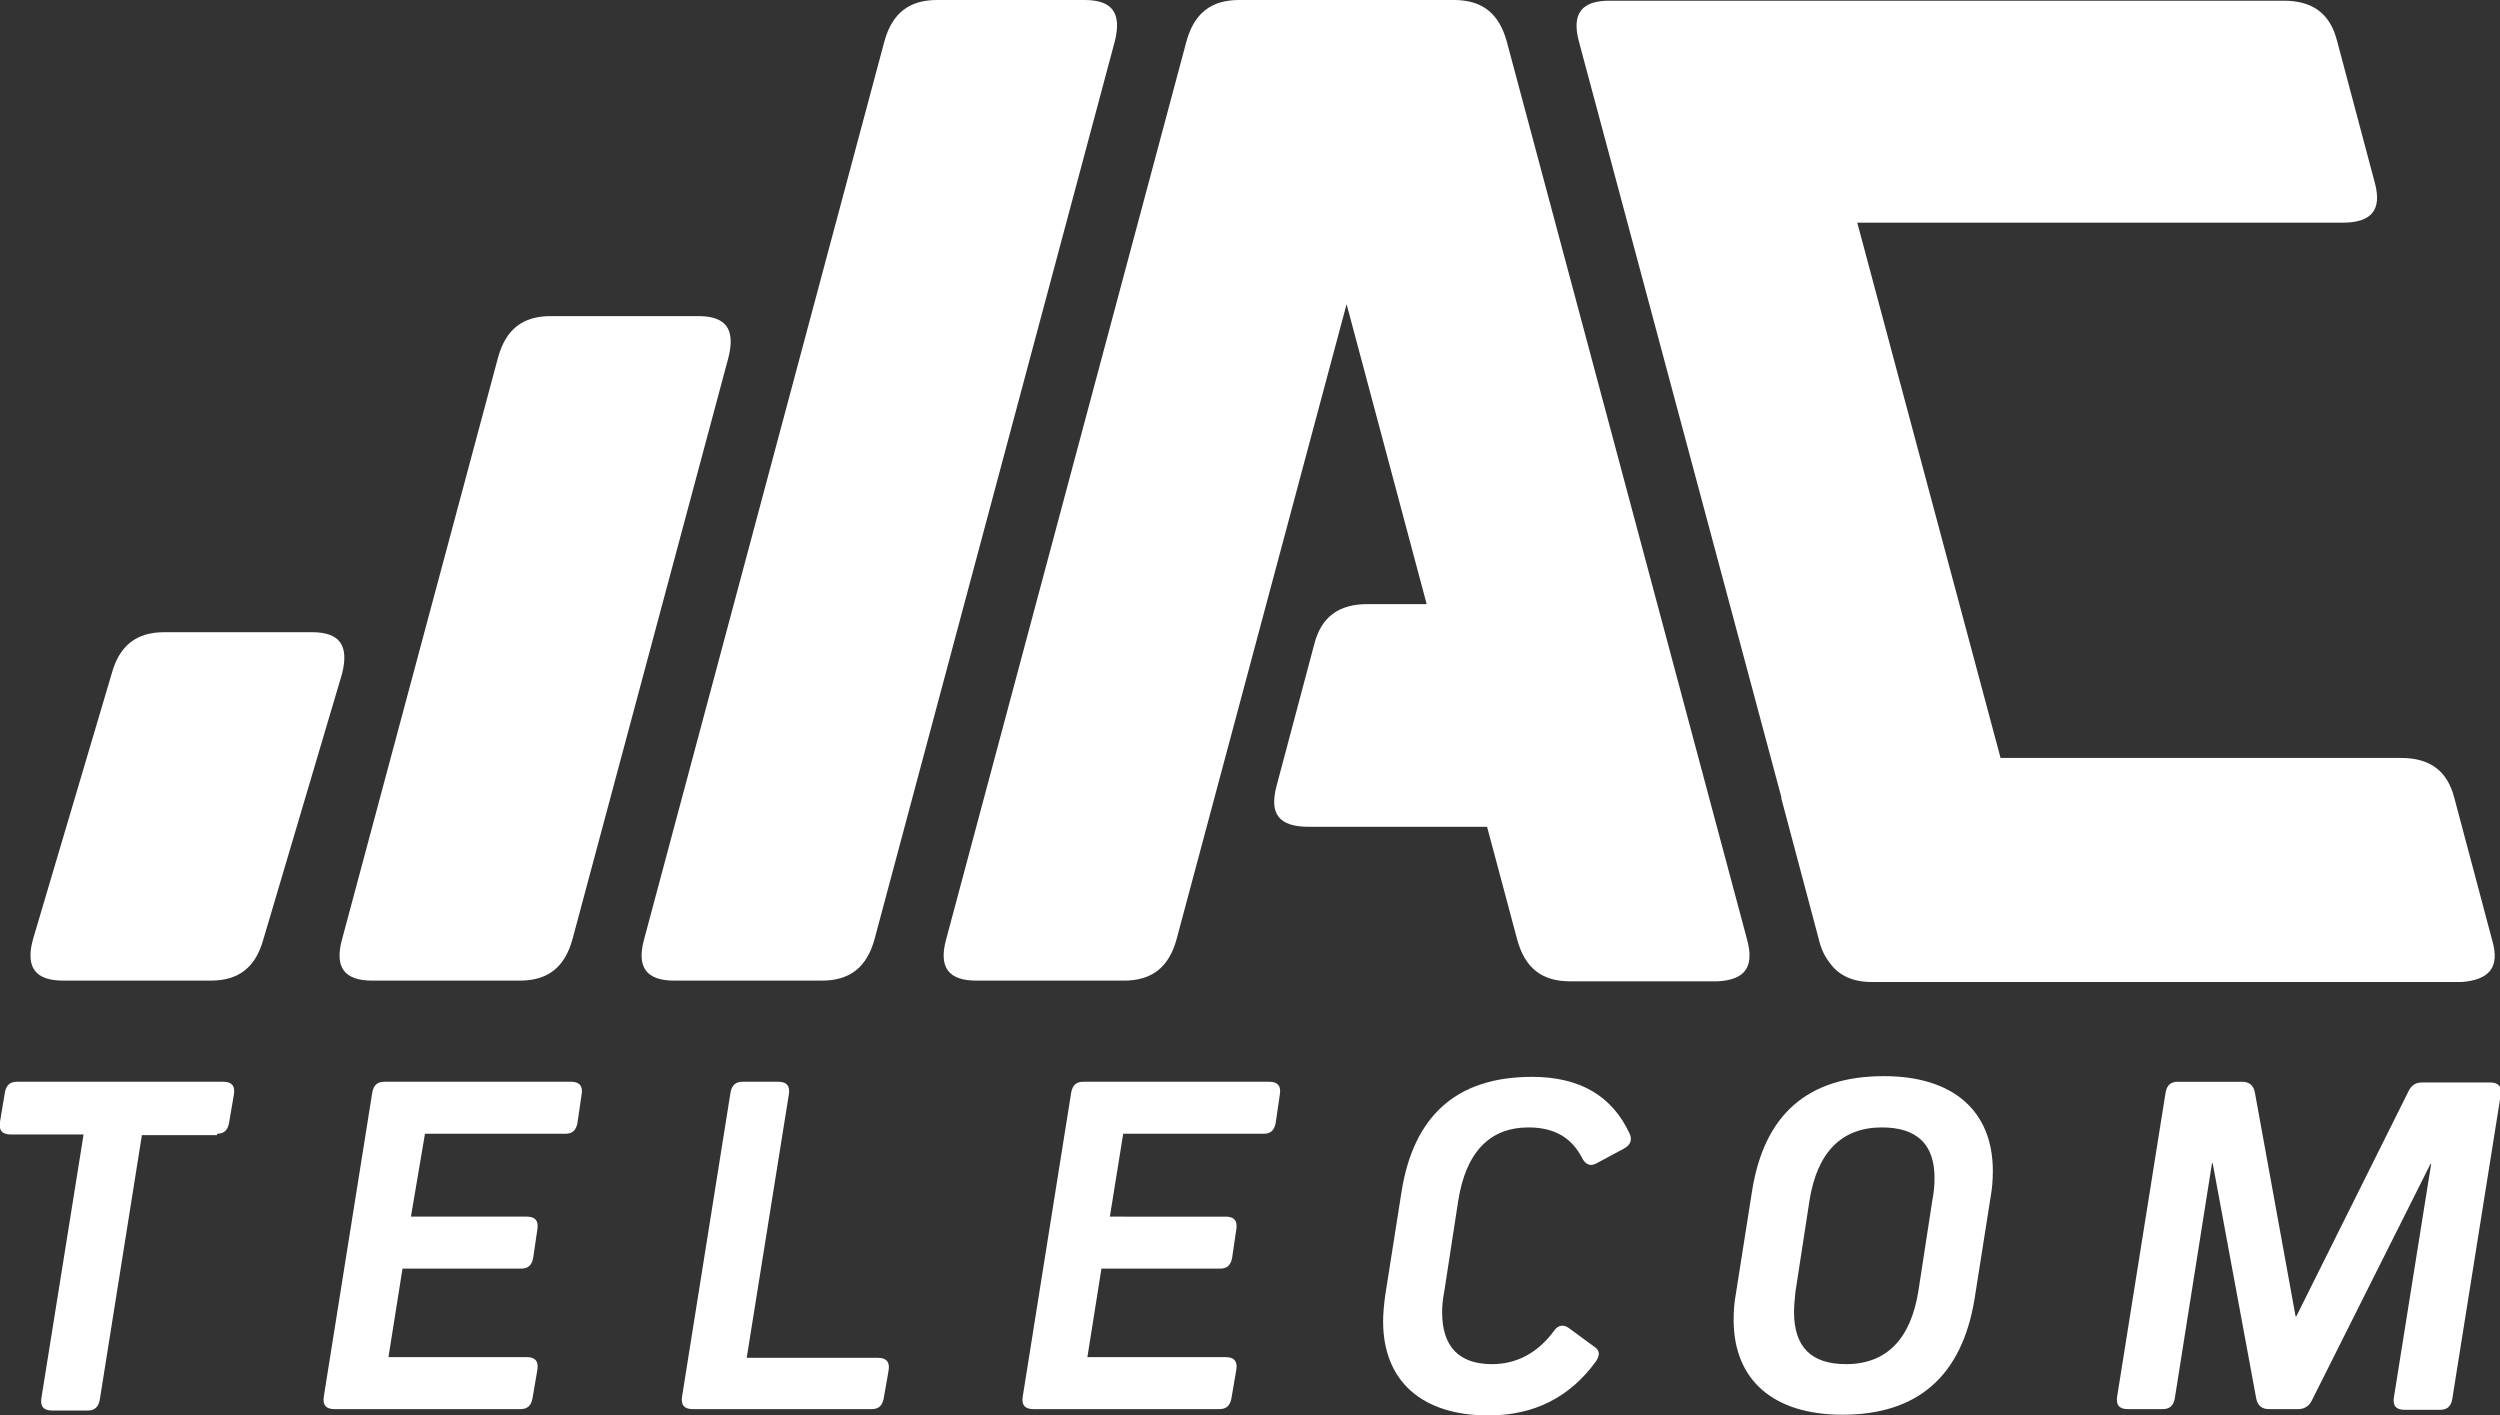 <svg xmlns="http://www.w3.org/2000/svg" xmlns:xlink="http://www.w3.org/1999/xlink" id="LOGO_IAC" x="0px" y="0px" viewBox="0 0 355.9 201.5" style="enable-background:new 0 0 355.9 201.5;" xml:space="preserve">
<rect x="0" y="0" width="355.9" height="201.5" fill="#333333" stroke="none"/>
<style type="text/css">
	.st0{fill:#FFFFFF;}
</style>
<g id="LOGO">
	<g id="IAC">
		<path class="st0" d="M248.7,133.7L214.5,5.9C213.4,1.9,211,0,207,0h-9.6H186h-9.6c-4,0-6.4,1.9-7.5,5.9l-34.2,127.8    c-1.1,4,0.3,5.9,4.3,5.9h21c4,0,6.4-1.9,7.5-5.9l24.2-90.4l11.4,42.7h-5.9c-0.2,0-0.4,0-0.6,0h-1.9c-4.1,0-6.6,1.8-7.6,5.7    l-5.4,20.3c-1,3.9,0.4,5.7,4.6,5.7h21.3c0.1,0,0.2,0,0.3,0h3.8l4.3,16.1c1.1,4,3.5,5.9,7.5,5.9h21    C248.4,139.5,249.8,137.7,248.7,133.7z"></path>
		<path class="st0" d="M354.8,133.9l-5.4-20.3c-1-3.9-3.5-5.7-7.6-5.7l-57,0l-20.4-76.2h69.1c4.1,0,5.6-1.8,4.6-5.6l-5.4-20.3    c-1-3.9-3.5-5.7-7.6-5.7l-74.8,0c-0.1,0-0.1,0-0.2,0h-21c-4,0-5.4,1.9-4.3,5.9l28.8,107.5c0,0.1,0,0.1,0,0.2l5.4,20.3    c0.3,1.2,0.8,2.2,1.5,3.1c1.3,1.8,3.3,2.7,6,2.7h21c0.3,0,0.6,0,0.9,0l62,0C354.4,139.5,355.9,137.7,354.8,133.9z"></path>
		<path class="st0" d="M154.4,0h-21c-4,0-6.4,1.9-7.5,5.9L91.7,133.7c-1.1,4,0.3,5.9,4.3,5.9h21c4,0,6.4-1.9,7.5-5.9L158.7,5.9    C159.7,1.9,158.4,0,154.4,0z"></path>
		<path class="st0" d="M44.4,90h-21c-4,0-6.4,1.9-7.5,5.9L4.7,133.7c-1.1,4,0.3,5.9,4.3,5.9h21c4,0,6.4-1.9,7.5-5.9l11.2-37.8    C49.7,91.9,48.4,90,44.4,90z"></path>
		<path class="st0" d="M99.4,45h-21c-4,0-6.4,1.9-7.5,5.9l-22.2,82.8c-1.1,4,0.3,5.9,4.3,5.9h21c4,0,6.4-1.9,7.5-5.9l22.2-82.8    C104.7,46.9,103.4,45,99.4,45z"></path>
	</g>
	<g id="Telecom">
		<path class="st0" d="M30.9,161.4c1,0,1.5-0.5,1.7-1.5l0.7-4.1c0.2-1.2-0.3-1.8-1.5-1.8H2.4c-1,0-1.5,0.5-1.7,1.5L0,159.7    c-0.2,1.2,0.3,1.8,1.5,1.8h10.4l-6,37.5c-0.2,1.2,0.3,1.8,1.5,1.8h5.1c1,0,1.5-0.5,1.7-1.5l6-37.7H30.9z"></path>
		<path class="st0" d="M60.5,161.4h20c1,0,1.5-0.5,1.7-1.5l0.6-4.1c0.2-1.2-0.3-1.8-1.5-1.8H54.7c-1,0-1.5,0.5-1.7,1.5l-6.9,43.3    c-0.2,1.2,0.3,1.8,1.5,1.8h26.5c1,0,1.5-0.5,1.7-1.5l0.7-4.1c0.2-1.2-0.3-1.8-1.5-1.8H55.3l2-12.6h16.9c1,0,1.5-0.5,1.7-1.5    l0.6-4.1c0.2-1.2-0.3-1.8-1.5-1.8H58.5L60.5,161.4z"></path>
		<path class="st0" d="M126.5,195.1c0.2-1.2-0.3-1.8-1.5-1.8h-18.7l6-37.5c0.2-1.2-0.3-1.8-1.5-1.8h-5.1c-1,0-1.5,0.5-1.7,1.5    l-6.9,43.3c-0.2,1.2,0.3,1.8,1.5,1.8h25.5c1,0,1.5-0.5,1.7-1.5L126.5,195.1z"></path>
		<path class="st0" d="M159.9,161.4h20c1,0,1.5-0.5,1.7-1.5l0.6-4.1c0.2-1.2-0.3-1.8-1.5-1.8h-26.5c-1,0-1.5,0.5-1.7,1.5l-6.9,43.3    c-0.2,1.2,0.3,1.8,1.5,1.8h26.5c1,0,1.5-0.5,1.7-1.5l0.7-4.1c0.2-1.2-0.3-1.8-1.5-1.8h-19.7l2-12.6h16.9c1,0,1.5-0.5,1.7-1.5    l0.6-4.1c0.2-1.2-0.3-1.8-1.5-1.8H158L159.9,161.4z"></path>
		<path class="st0" d="M212.4,194.2c-4.7,0-7.1-2.5-7.1-7.4c0-0.9,0.1-1.9,0.3-2.9l2-13c1.1-6.9,4.5-10.4,10-10.4    c3.6,0,6.1,1.4,7.6,4.3c0.5,1,1.2,1.3,2.1,0.8l3.9-2.1c0.9-0.5,1.2-1.2,0.8-2.1c-2.5-5.4-7.1-8.1-13.9-8.1    c-10.7,0-16.9,5.5-18.6,16.5l-2.3,14.6c-0.2,1.5-0.3,2.7-0.3,3.7c0,8.5,5.5,13.4,15,13.4c6.5,0,11.6-2.6,15.3-7.7    c0.6-0.9,0.6-1.6-0.4-2.2l-3.4-2.5c-0.8-0.6-1.6-0.5-2.2,0.4C218.9,192.6,215.9,194.2,212.4,194.2z"></path>
		<path class="st0" d="M247.1,184.3c-0.2,1.1-0.3,2.3-0.3,3.6c0,8.6,5.7,13.5,15.5,13.5c10.7,0,17-5.5,18.8-16.5l2.3-14.6    c0.2-1.1,0.3-2.3,0.3-3.6c0-8.6-5.7-13.5-15.5-13.5c-10.9,0-17.1,5.5-18.8,16.5L247.1,184.3z M257.6,170.9    c1.1-6.9,4.6-10.4,10.3-10.4c5,0,7.5,2.4,7.5,7.2c0,1.1-0.1,2.1-0.3,3.1l-2,13c-1.1,6.9-4.6,10.4-10.3,10.4c-5,0-7.4-2.5-7.4-7.4    c0-0.9,0.1-1.9,0.2-2.9L257.6,170.9z"></path>
		<path class="st0" d="M344.8,154.1c-0.9,0-1.5,0.4-1.9,1.2l-16,32.1h-0.1l-5.8-31.9c-0.2-1-0.8-1.5-1.8-1.5h-9.2    c-1,0-1.5,0.5-1.7,1.5l-6.9,43.3c-0.2,1.2,0.3,1.8,1.5,1.8h5c1,0,1.5-0.5,1.7-1.5l5.3-33.5h0.1l6.2,33.5c0.2,1,0.8,1.5,1.8,1.5    h4.2c0.8,0,1.5-0.4,1.9-1.2l16.9-33.7h0.1l-5.3,33.2c-0.2,1.2,0.3,1.8,1.5,1.8h5.1c1,0,1.5-0.5,1.7-1.5l6.9-43.3    c0.2-1.2-0.3-1.8-1.5-1.8H344.8z"></path>
	</g>
</g>
</svg>